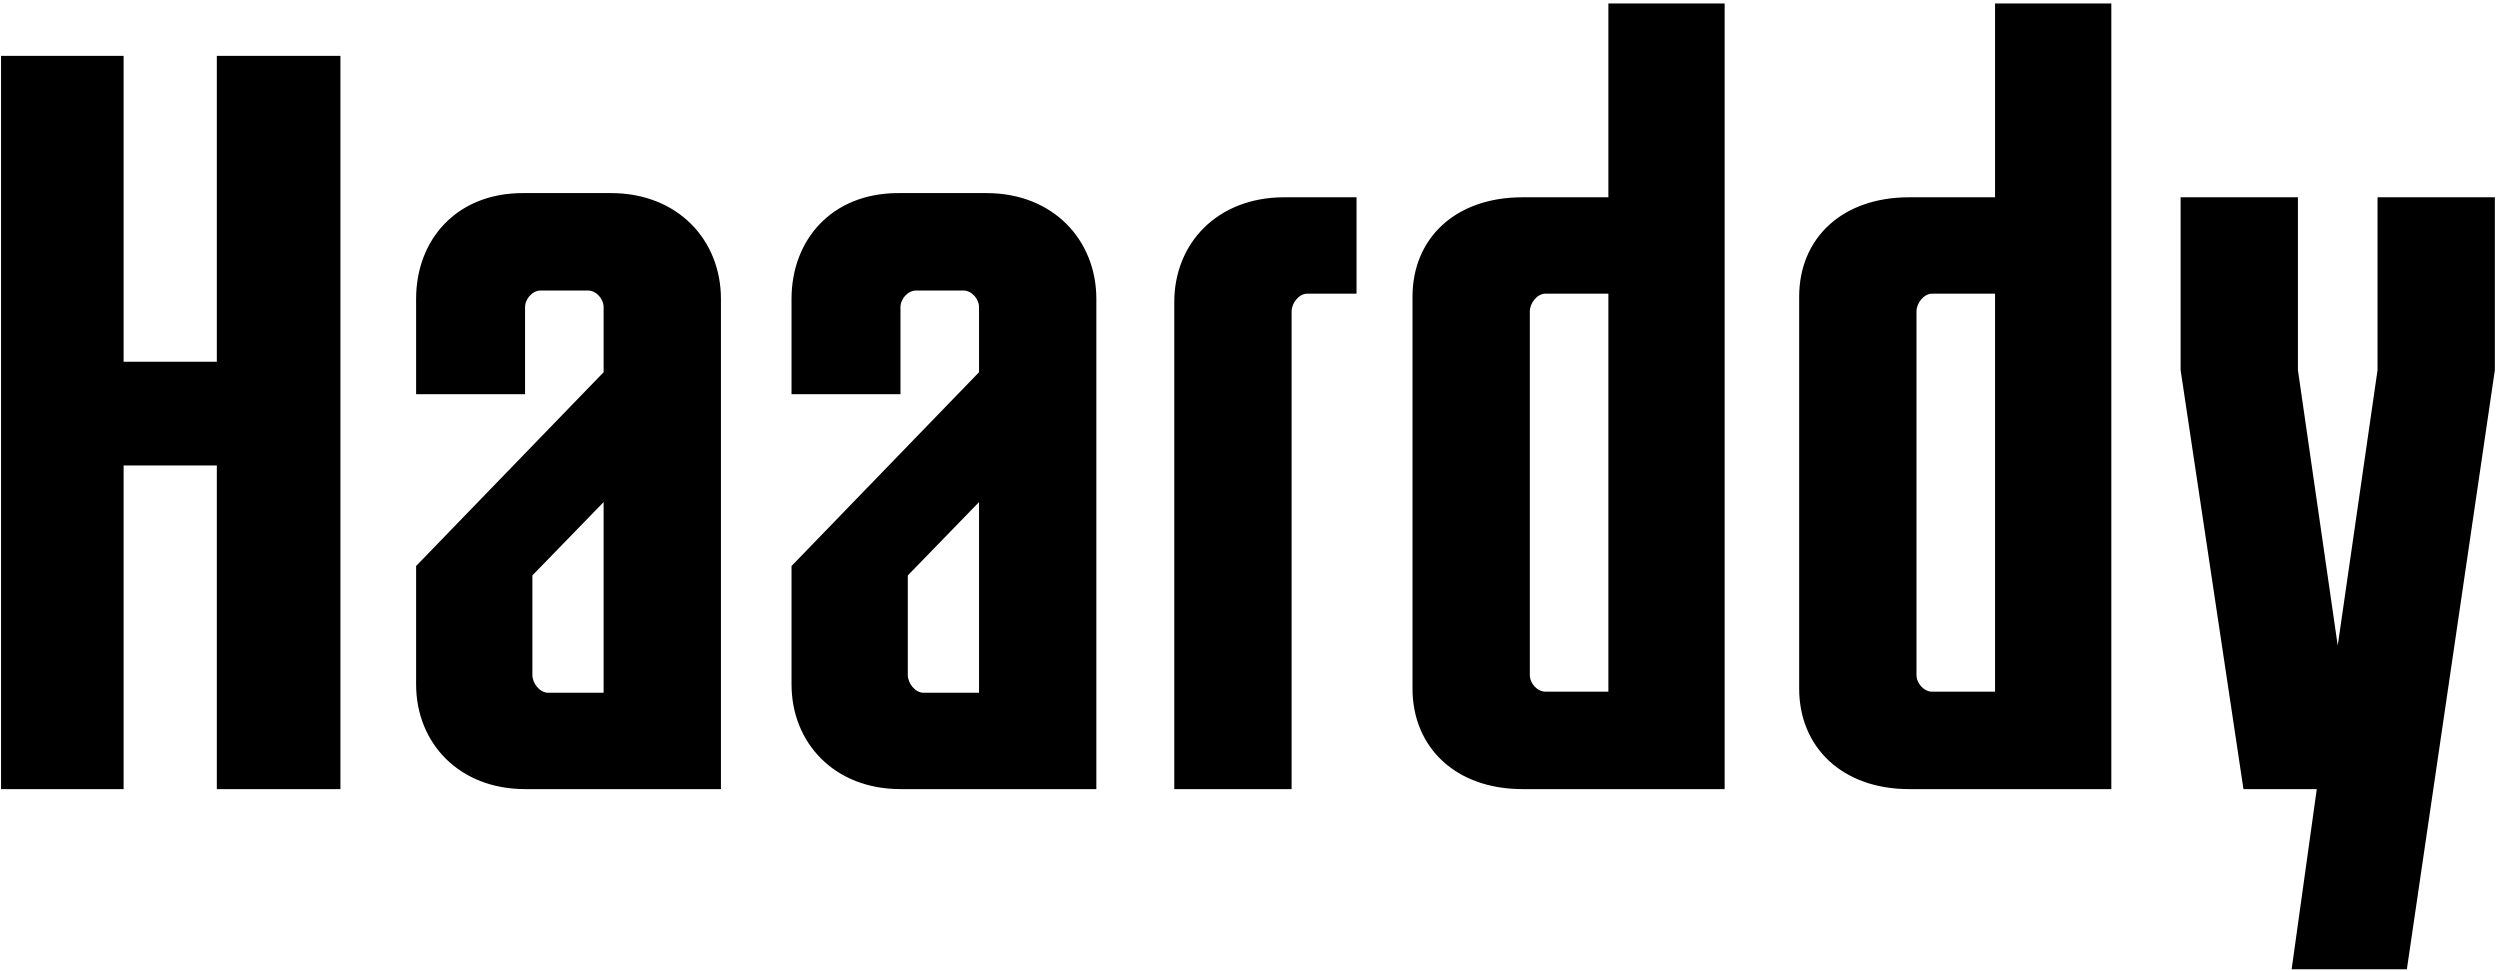 <?xml version="1.0" encoding="UTF-8"?> <svg xmlns="http://www.w3.org/2000/svg" width="358" height="139" viewBox="0 0 358 139" fill="none"><path d="M31.05 113V66.65H17.7V113H0.15V8H17.7V51.8H31.05V8H48.75V113H31.05ZM103.238 42.8V113H75.188C65.737 113 59.587 106.4 59.587 98V81.05L86.438 53.3V44C86.438 42.8 85.388 41.6 84.188 41.6H77.438C76.237 41.6 75.188 42.8 75.188 44V56.45H59.587V42.8C59.587 34.4 65.287 27.65 74.888 27.65H87.487C97.088 27.65 103.238 34.4 103.238 42.8ZM86.438 71.9L76.237 82.4V96.65C76.237 97.85 77.287 99.2 78.487 99.2H86.438V71.9ZM156.997 42.8V113H128.947C119.497 113 113.347 106.4 113.347 98V81.05L140.197 53.3V44C140.197 42.8 139.147 41.6 137.947 41.6H131.197C129.997 41.6 128.947 42.8 128.947 44V56.45H113.347V42.8C113.347 34.4 119.047 27.65 128.647 27.65H141.247C150.847 27.65 156.997 34.4 156.997 42.8ZM140.197 71.9L129.997 82.4V96.65C129.997 97.85 131.047 99.2 132.247 99.2H140.197V71.9ZM168.157 113V43.25C168.157 34.85 174.307 28.25 183.907 28.25H194.257V42.05H187.207C186.007 42.05 184.957 43.4 184.957 44.6V113H168.157ZM246.97 0.5V113H218.02C208.42 113 202.27 107 202.27 98.6V42.5C202.27 34.1 208.42 28.25 218.02 28.25H230.32V0.5H246.97ZM219.07 44.6V96.65C219.07 97.85 220.12 99.05 221.32 99.05H230.32V42.05H221.32C220.12 42.05 219.07 43.4 219.07 44.6ZM302.341 0.5V113H273.391C263.791 113 257.641 107 257.641 98.6V42.5C257.641 34.1 263.791 28.25 273.391 28.25H285.691V0.5H302.341ZM274.441 44.6V96.65C274.441 97.85 275.491 99.05 276.691 99.05H285.691V42.05H276.691C275.491 42.05 274.441 43.4 274.441 44.6ZM321.263 113L312.263 53V28.25H329.063V53L334.763 92.45L340.463 53V28.25H357.263V53L344.663 138.8H328.163L331.763 113H321.263Z" fill="black"></path></svg> 